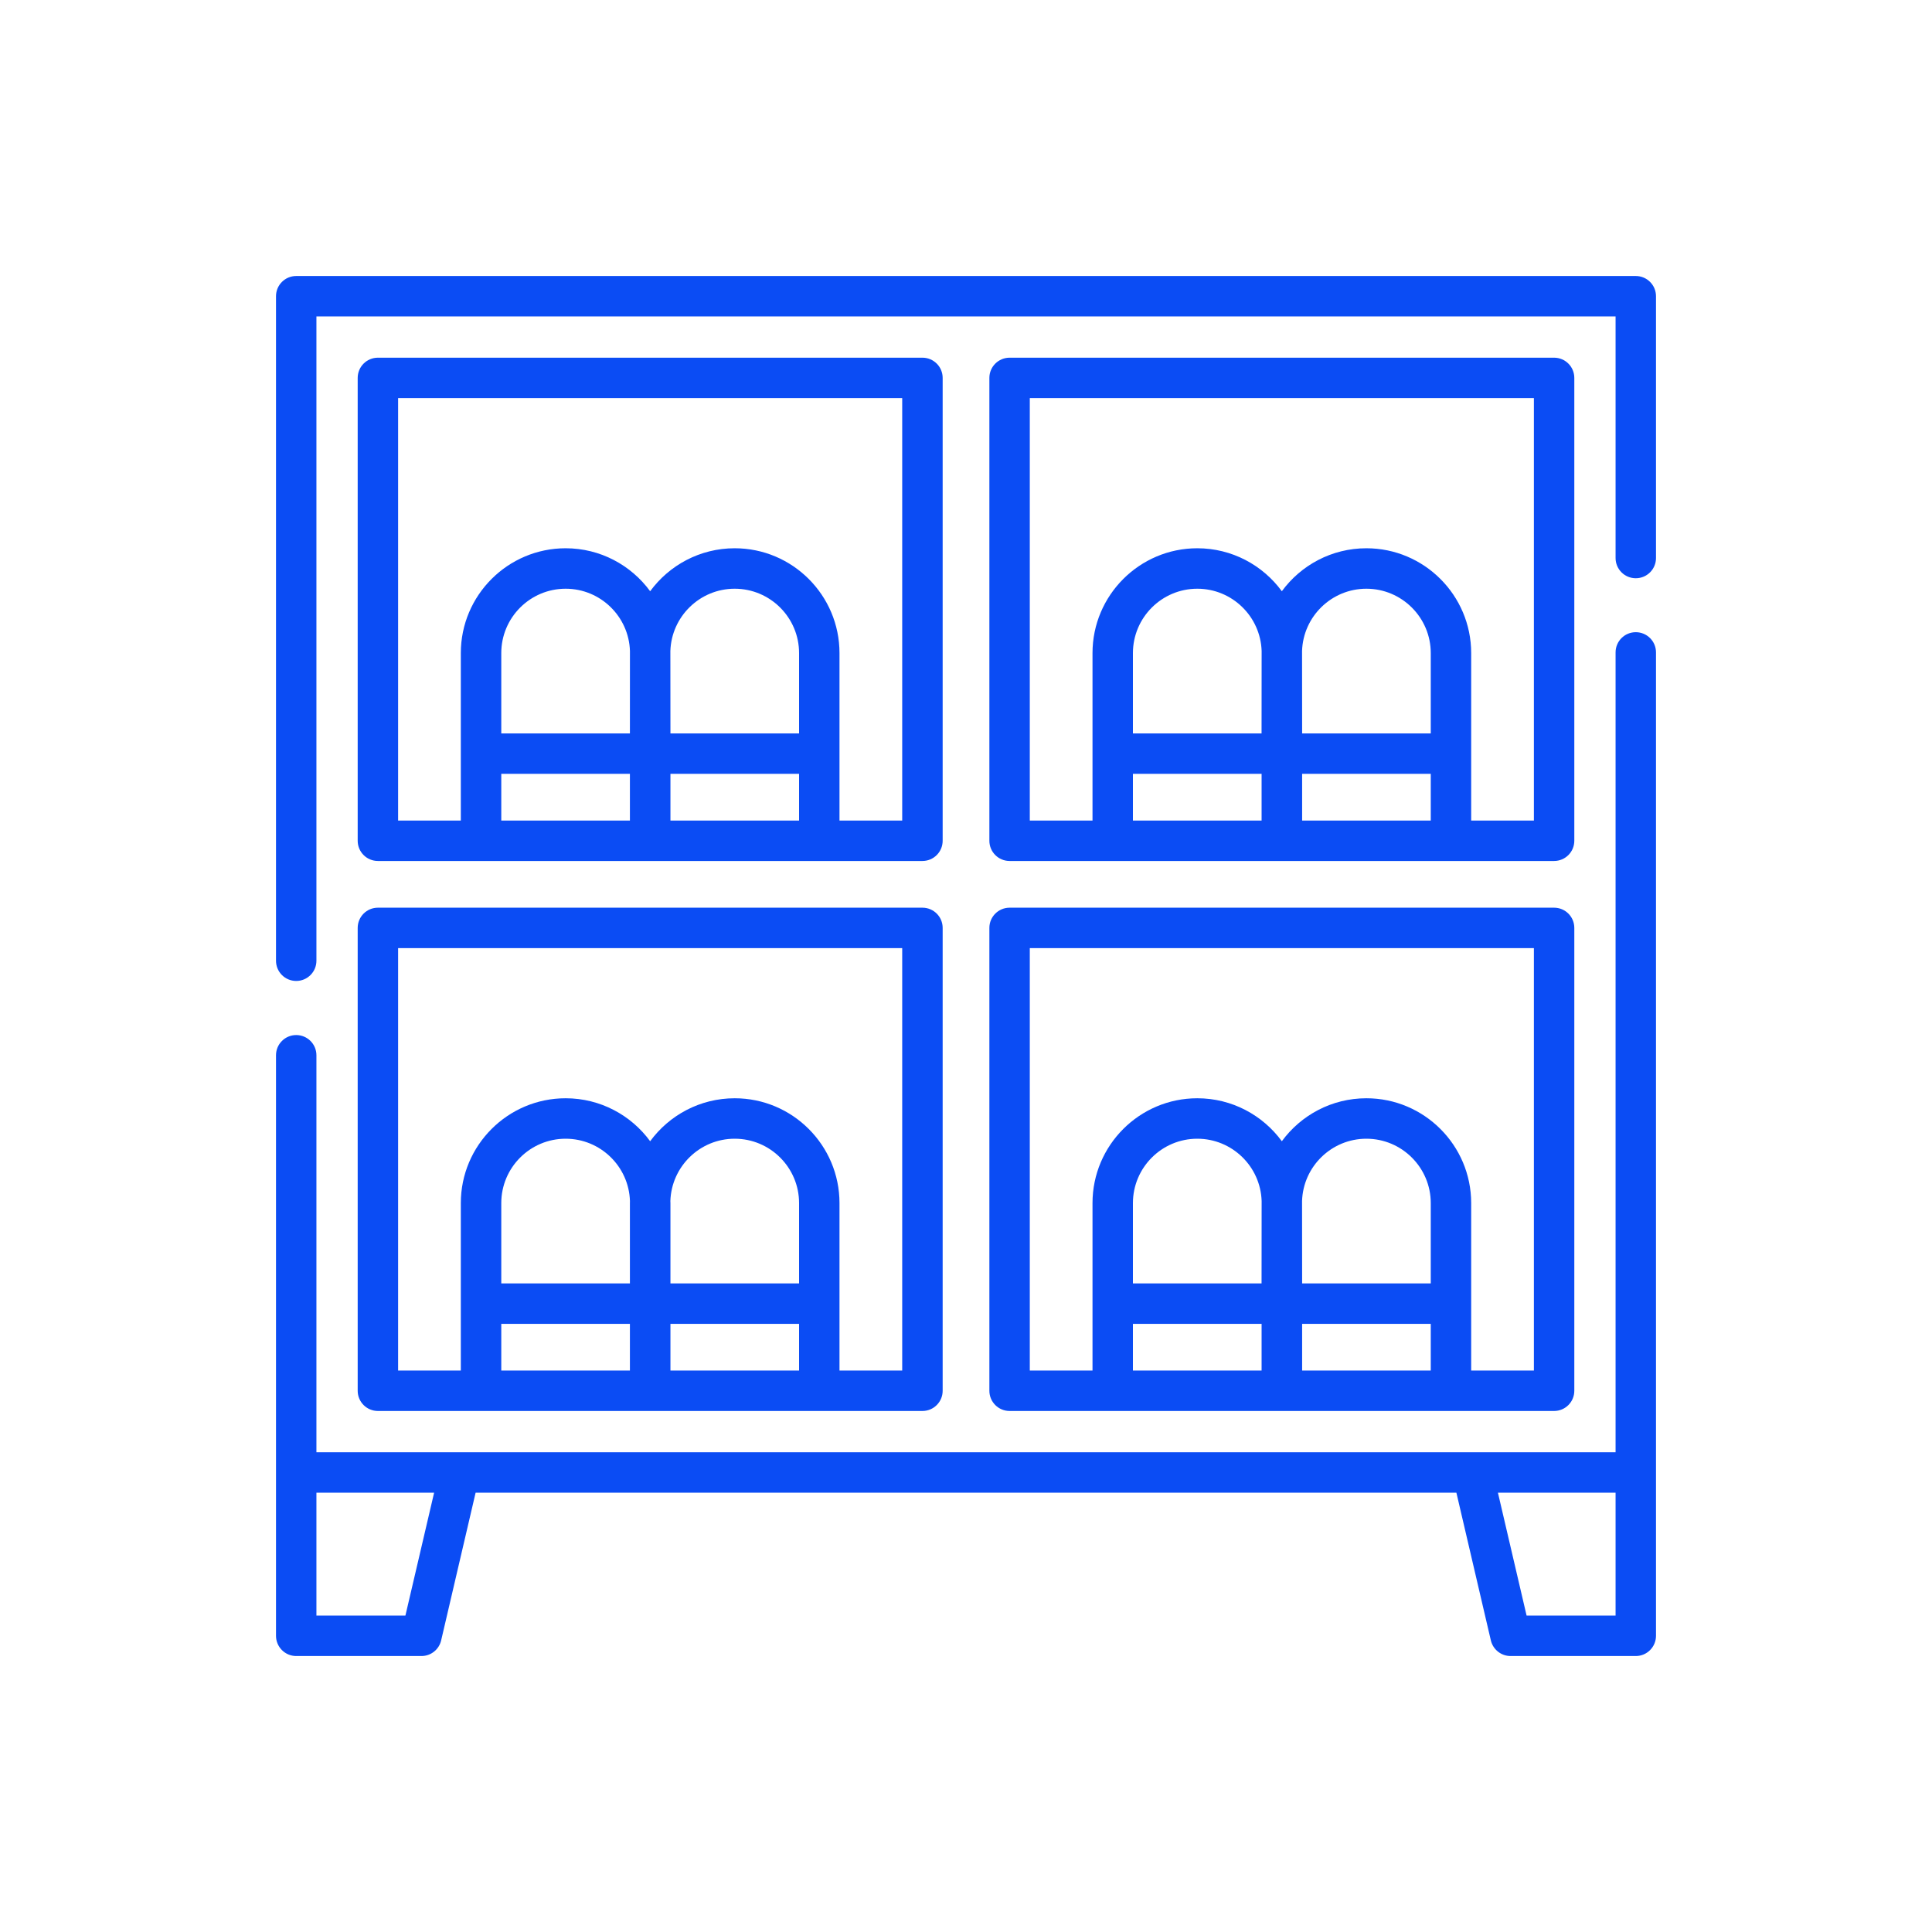 <svg width="50" height="50" viewBox="0 0 50 50" fill="none" xmlns="http://www.w3.org/2000/svg">
<path d="M42.334 16.361C42.045 16.361 41.811 16.595 41.811 16.884V37.584H8.189V27.31C8.189 27.021 7.955 26.787 7.666 26.787C7.377 26.787 7.143 27.021 7.143 27.31V42.334C7.143 42.623 7.377 42.858 7.666 42.858H10.908C11.151 42.858 11.362 42.69 11.417 42.453L12.309 38.63H37.691L38.583 42.453C38.639 42.69 38.85 42.858 39.093 42.858H42.334C42.623 42.858 42.857 42.623 42.857 42.334V16.884C42.857 16.595 42.623 16.361 42.334 16.361V16.361ZM10.492 41.811H8.189V38.63H11.235L10.492 41.811ZM41.811 41.811H39.508L38.766 38.63H41.811V41.811Z" fill="#0B4CF4"/>
<path d="M42.334 7.143H7.666C7.377 7.143 7.143 7.377 7.143 7.666V24.864C7.143 25.153 7.377 25.387 7.666 25.387C7.955 25.387 8.189 25.153 8.189 24.864V8.189H41.811V14.442C41.811 14.731 42.045 14.965 42.334 14.965C42.623 14.965 42.857 14.731 42.857 14.442V7.666C42.857 7.377 42.623 7.143 42.334 7.143Z" fill="#0B4CF4"/>
<path d="M25.605 35.993C25.605 36.282 25.839 36.516 26.128 36.516H40.22C40.509 36.516 40.743 36.282 40.743 35.993V24.014C40.743 23.725 40.509 23.491 40.22 23.491H26.128C25.839 23.491 25.605 23.725 25.605 24.014V35.993ZM37.028 33.215H33.699C33.699 33.215 33.697 31.1 33.697 31.082C33.726 30.188 34.461 29.47 35.362 29.47C36.28 29.47 37.028 30.217 37.028 31.136V33.215H37.028ZM32.649 33.215H29.32V31.136C29.32 30.217 30.067 29.47 30.986 29.47C31.887 29.47 32.622 30.188 32.651 31.082C32.651 31.1 32.649 33.215 32.649 33.215V33.215ZM29.32 34.261H32.65V35.469H29.32V34.261ZM33.699 35.469V34.261H37.028V35.469H33.699ZM26.651 24.537H39.697V35.469H38.074V31.136C38.074 29.64 36.857 28.423 35.362 28.423C34.464 28.423 33.668 28.861 33.174 29.535C32.68 28.861 31.883 28.423 30.986 28.423C29.491 28.423 28.274 29.64 28.274 31.136V35.469H26.651V24.537H26.651Z" fill="#0B4CF4"/>
<path d="M26.128 22.282H40.22C40.509 22.282 40.743 22.048 40.743 21.759V9.78C40.743 9.491 40.509 9.257 40.22 9.257H26.128C25.839 9.257 25.605 9.491 25.605 9.78V21.759C25.605 22.048 25.839 22.282 26.128 22.282ZM37.028 18.981H33.699C33.699 18.981 33.697 16.866 33.697 16.848C33.726 15.954 34.461 15.236 35.362 15.236C36.28 15.236 37.028 15.983 37.028 16.902V18.981H37.028ZM32.649 18.981H29.32V16.902C29.32 15.983 30.067 15.236 30.986 15.236C31.887 15.236 32.622 15.954 32.651 16.848C32.651 16.866 32.649 18.981 32.649 18.981ZM29.32 20.027H32.65V21.236H29.32V20.027ZM33.699 21.236V20.027H37.028V21.236H33.699ZM26.651 10.303H39.697V21.236H38.074V16.902C38.074 15.406 36.857 14.189 35.362 14.189C34.464 14.189 33.668 14.627 33.174 15.301C32.68 14.627 31.883 14.189 30.986 14.189C29.491 14.189 28.274 15.406 28.274 16.902V21.236H26.651V10.303H26.651Z" fill="#0B4CF4"/>
<path d="M9.257 35.993C9.257 36.282 9.491 36.516 9.78 36.516H23.873C24.162 36.516 24.396 36.282 24.396 35.993V24.014C24.396 23.725 24.162 23.491 23.873 23.491H9.78C9.491 23.491 9.257 23.725 9.257 24.014V35.993ZM20.68 33.215H17.351V31.136C17.351 31.117 17.35 31.1 17.349 31.082C17.378 30.188 18.113 29.47 19.014 29.47C19.933 29.47 20.68 30.217 20.68 31.136V33.215H20.68ZM16.302 31.136V33.215H12.973V31.136C12.973 30.217 13.72 29.47 14.639 29.47C15.539 29.47 16.275 30.188 16.303 31.082C16.303 31.1 16.302 31.117 16.302 31.136V31.136ZM12.973 34.261H16.302V35.469H12.973V34.261ZM17.351 35.469V34.261H20.68V35.469H17.351ZM10.303 24.537H23.349V35.469H21.726V33.738V31.136C21.726 29.64 20.51 28.423 19.014 28.423C18.117 28.423 17.32 28.861 16.826 29.535C16.332 28.861 15.536 28.423 14.639 28.423C13.143 28.423 11.926 29.64 11.926 31.136V33.738V35.469H10.303V24.537Z" fill="#0B4CF4"/>
<path d="M9.78 22.282H23.873C24.162 22.282 24.396 22.048 24.396 21.759V9.78C24.396 9.491 24.162 9.257 23.873 9.257H9.78C9.491 9.257 9.257 9.491 9.257 9.78V21.759C9.257 22.048 9.491 22.282 9.78 22.282V22.282ZM20.68 18.981H17.351C17.351 18.981 17.35 16.866 17.349 16.848C17.378 15.954 18.113 15.236 19.014 15.236C19.933 15.236 20.68 15.983 20.68 16.902V18.981H20.68ZM16.302 18.981H12.973V16.902C12.973 15.983 13.72 15.236 14.639 15.236C15.539 15.236 16.275 15.954 16.303 16.848C16.303 16.866 16.302 18.981 16.302 18.981ZM12.973 20.027H16.302V21.236H12.973V20.027ZM17.351 21.236V20.027H20.68V21.236H17.351ZM10.303 10.303H23.349V21.236H21.726V16.902C21.726 15.406 20.51 14.189 19.014 14.189C18.117 14.189 17.32 14.627 16.826 15.301C16.332 14.627 15.536 14.189 14.639 14.189C13.143 14.189 11.926 15.406 11.926 16.902V21.236H10.303V10.303Z" fill="#0B4CF4"/>
</svg>
